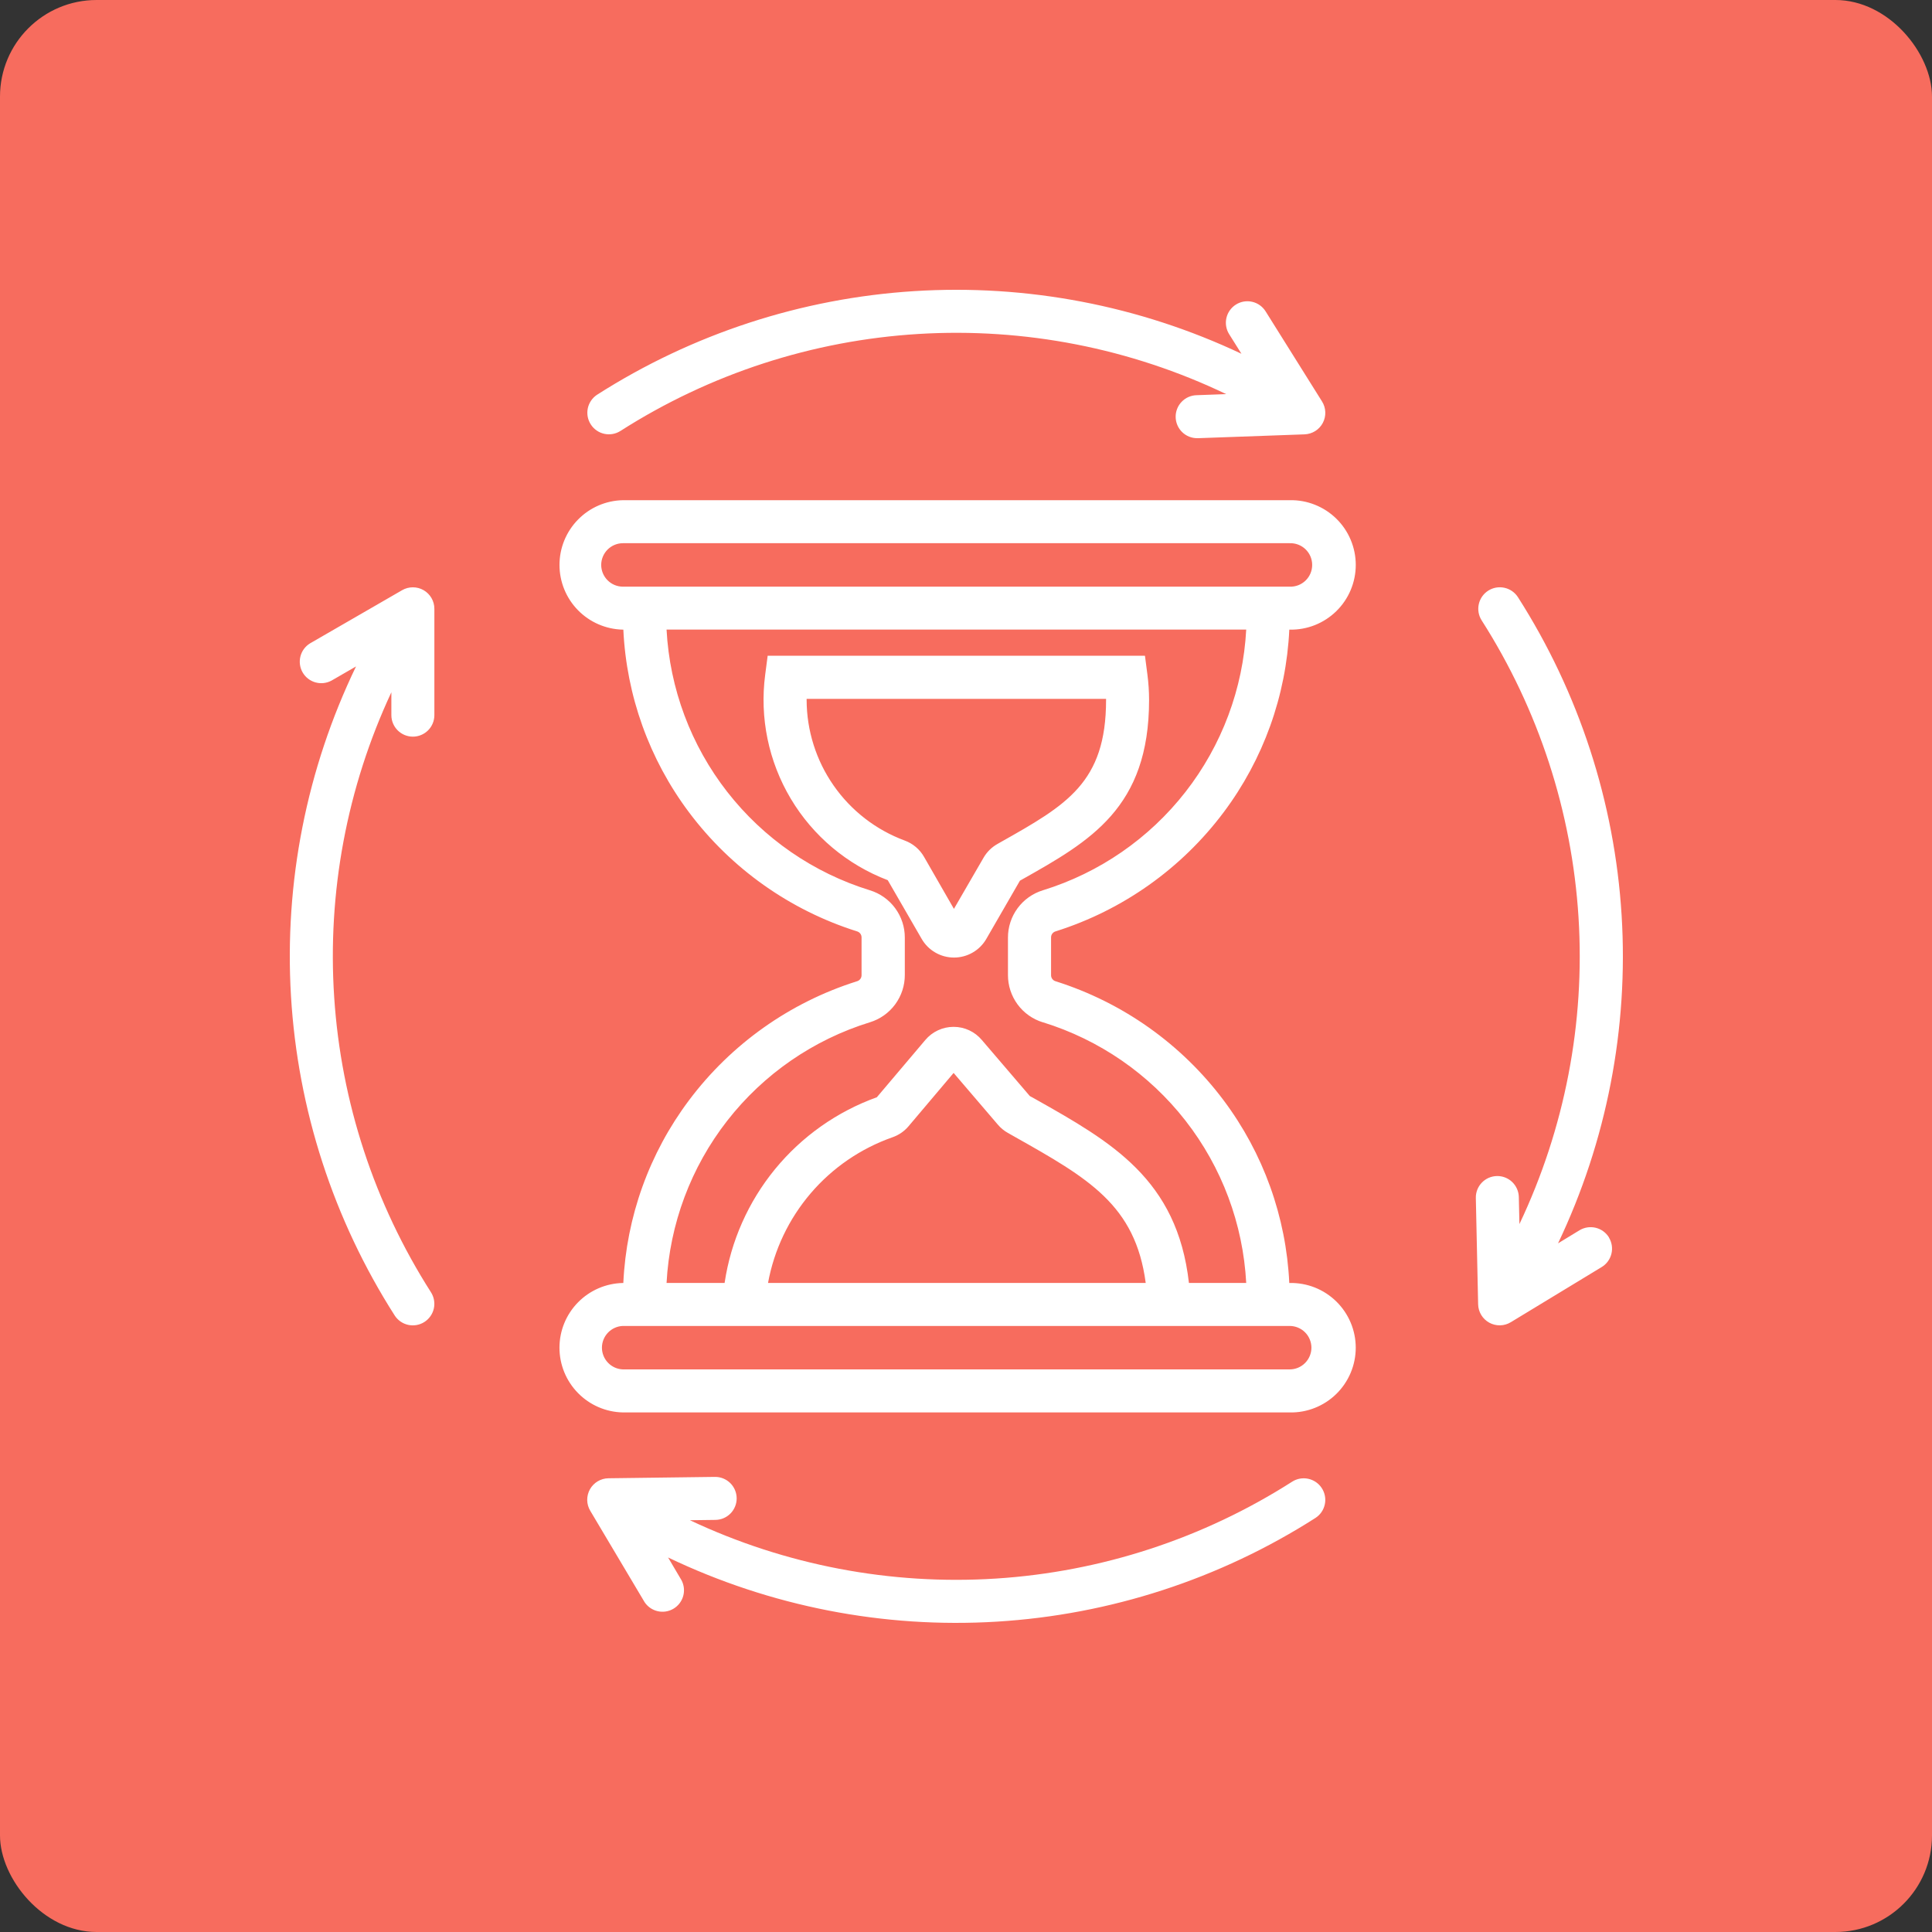 <svg width="100" height="100" viewBox="0 0 100 100" fill="none" xmlns="http://www.w3.org/2000/svg">
<rect x="0" y="0" width="100" height="100" fill="#333333" stroke="none"/>
<rect width="100" height="100" rx="5" fill="#F76C5E"/>
<path d="M54.645 48.205C58.113 47.11 61.151 44.958 63.333 42.048C65.389 39.308 66.574 36.012 66.734 32.59H66.755C67.201 32.599 67.644 32.519 68.058 32.355C68.472 32.19 68.85 31.945 69.168 31.633C69.487 31.321 69.74 30.949 69.912 30.538C70.085 30.127 70.174 29.685 70.174 29.24C70.174 28.794 70.085 28.352 69.912 27.942C69.74 27.531 69.487 27.158 69.168 26.846C68.85 26.534 68.472 26.289 68.058 26.125C67.644 25.96 67.201 25.88 66.755 25.89H32.242C31.365 25.907 30.531 26.268 29.917 26.895C29.303 27.521 28.959 28.363 28.959 29.24C28.959 30.116 29.303 30.959 29.917 31.585C30.531 32.211 31.365 32.572 32.242 32.59H32.264C32.424 36.012 33.609 39.308 35.665 42.048C37.847 44.957 40.885 47.11 44.352 48.205C44.423 48.224 44.487 48.267 44.531 48.326C44.575 48.386 44.597 48.459 44.594 48.533V50.464C44.597 50.538 44.575 50.611 44.531 50.67C44.487 50.73 44.423 50.773 44.352 50.792C40.884 51.886 37.846 54.039 35.664 56.949C33.607 59.689 32.422 62.984 32.263 66.407H32.241C31.364 66.425 30.529 66.786 29.916 67.412C29.302 68.038 28.958 68.88 28.958 69.757C28.958 70.634 29.302 71.476 29.916 72.102C30.529 72.729 31.364 73.09 32.241 73.107H66.753C67.199 73.117 67.642 73.037 68.057 72.872C68.471 72.708 68.848 72.463 69.167 72.151C69.485 71.839 69.738 71.466 69.911 71.055C70.084 70.644 70.173 70.203 70.173 69.757C70.173 69.311 70.084 68.87 69.911 68.459C69.738 68.048 69.485 67.676 69.167 67.364C68.848 67.052 68.471 66.806 68.057 66.642C67.642 66.478 67.199 66.398 66.753 66.407H66.733C66.573 62.984 65.388 59.689 63.332 56.949C61.15 54.04 58.112 51.887 54.645 50.792C54.573 50.773 54.51 50.73 54.466 50.67C54.422 50.611 54.4 50.538 54.403 50.464V48.533C54.4 48.459 54.422 48.386 54.466 48.326C54.51 48.267 54.573 48.224 54.645 48.205ZM31.118 29.24C31.119 28.942 31.238 28.657 31.448 28.446C31.659 28.236 31.944 28.117 32.242 28.116H66.753C66.904 28.111 67.055 28.136 67.196 28.19C67.337 28.244 67.466 28.326 67.575 28.431C67.683 28.536 67.77 28.662 67.829 28.801C67.888 28.94 67.918 29.09 67.918 29.241C67.918 29.392 67.888 29.542 67.829 29.681C67.77 29.82 67.683 29.946 67.575 30.051C67.466 30.155 67.337 30.238 67.196 30.292C67.055 30.346 66.904 30.371 66.753 30.366H32.242C31.944 30.365 31.658 30.246 31.448 30.035C31.237 29.824 31.119 29.538 31.118 29.24ZM67.879 69.757C67.878 70.055 67.759 70.34 67.548 70.551C67.337 70.762 67.052 70.88 66.753 70.88H32.242C31.951 70.87 31.675 70.747 31.472 70.537C31.27 70.328 31.156 70.047 31.156 69.756C31.156 69.464 31.27 69.184 31.472 68.974C31.675 68.764 31.951 68.641 32.242 68.631H66.753C67.052 68.632 67.338 68.75 67.549 68.961C67.76 69.172 67.878 69.458 67.879 69.757ZM39.753 66.406C40.067 64.692 40.828 63.093 41.959 61.768C43.09 60.444 44.552 59.443 46.195 58.865C46.52 58.752 46.808 58.554 47.029 58.291L49.359 55.535L51.65 58.213C51.796 58.385 51.972 58.53 52.169 58.64L52.508 58.832C56.335 60.989 58.768 62.365 59.302 66.406H39.753ZM53.98 52.913C56.904 53.816 59.48 55.593 61.362 58.006C63.244 60.419 64.341 63.35 64.504 66.406H61.539C60.932 61.031 57.516 59.103 53.596 56.893L53.303 56.731L50.821 53.831C50.642 53.618 50.419 53.446 50.166 53.328C49.913 53.21 49.638 53.149 49.359 53.15C49.079 53.149 48.802 53.21 48.548 53.329C48.294 53.447 48.069 53.62 47.889 53.836L45.385 56.794C43.326 57.535 41.506 58.819 40.118 60.512C38.731 62.204 37.828 64.241 37.505 66.406H34.501C34.664 63.35 35.761 60.419 37.643 58.006C39.525 55.593 42.101 53.816 45.025 52.913C45.55 52.753 46.009 52.428 46.334 51.986C46.66 51.544 46.835 51.01 46.833 50.461V48.533C46.835 47.984 46.66 47.45 46.334 47.008C46.009 46.567 45.55 46.241 45.025 46.081C42.101 45.178 39.525 43.401 37.643 40.988C35.761 38.576 34.664 35.644 34.501 32.588H64.504C64.341 35.644 63.244 38.576 61.362 40.988C59.48 43.401 56.904 45.178 53.98 46.081C53.456 46.241 52.996 46.567 52.671 47.008C52.345 47.45 52.17 47.984 52.172 48.533V50.464C52.17 51.013 52.345 51.547 52.67 51.989C52.996 52.431 53.455 52.756 53.98 52.916V52.913ZM52.901 45.522C56.43 43.533 59.476 41.813 59.476 36.23C59.476 35.79 59.447 35.351 59.39 34.916L59.263 33.942H39.734L39.607 34.916C39.312 37.144 39.778 39.407 40.929 41.339C42.08 43.27 43.849 44.757 45.95 45.558L47.706 48.597C47.875 48.891 48.119 49.135 48.413 49.304C48.706 49.474 49.04 49.563 49.379 49.563C49.718 49.563 50.051 49.474 50.345 49.304C50.639 49.135 50.883 48.891 51.052 48.597L52.792 45.583L52.901 45.522ZM51.628 43.684C51.327 43.853 51.077 44.101 50.905 44.401L49.375 47.043L47.829 44.352C47.605 43.959 47.248 43.659 46.824 43.505C45.337 42.953 44.055 41.961 43.149 40.66C42.242 39.36 41.755 37.814 41.751 36.229V36.172H57.25V36.229C57.25 40.513 55.203 41.667 51.809 43.581L51.628 43.684ZM22.483 31.512V37.016C22.483 37.311 22.366 37.594 22.157 37.803C21.948 38.011 21.665 38.129 21.37 38.129C21.075 38.129 20.792 38.011 20.583 37.803C20.375 37.594 20.257 37.311 20.257 37.016V35.832C17.957 40.762 16.939 46.193 17.298 51.622C17.656 57.05 19.379 62.3 22.306 66.886C22.465 67.135 22.519 67.437 22.456 67.726C22.392 68.014 22.216 68.266 21.967 68.425C21.718 68.585 21.416 68.638 21.127 68.575C20.838 68.511 20.586 68.335 20.427 68.086C17.258 63.122 15.411 57.43 15.061 51.55C14.711 45.671 15.87 39.8 18.428 34.495L17.16 35.227C16.905 35.365 16.606 35.399 16.327 35.32C16.048 35.242 15.81 35.057 15.665 34.806C15.52 34.555 15.479 34.257 15.55 33.976C15.621 33.694 15.8 33.452 16.047 33.301L20.814 30.548C20.983 30.45 21.175 30.399 21.37 30.399C21.566 30.399 21.758 30.45 21.927 30.548C22.096 30.646 22.236 30.786 22.334 30.955C22.432 31.125 22.483 31.316 22.483 31.512ZM68.416 77.026C68.496 77.149 68.551 77.286 68.578 77.43C68.605 77.575 68.603 77.723 68.572 77.866C68.541 78.01 68.483 78.146 68.399 78.267C68.316 78.387 68.209 78.49 68.086 78.57C63.136 81.731 57.461 83.578 51.598 83.936C45.735 84.294 39.878 83.15 34.58 80.615L35.276 81.794C35.408 82.047 35.439 82.34 35.361 82.615C35.283 82.889 35.103 83.123 34.857 83.268C34.612 83.414 34.32 83.459 34.042 83.395C33.764 83.332 33.521 83.164 33.363 82.926L30.551 78.197C30.451 78.029 30.397 77.838 30.394 77.643C30.392 77.447 30.441 77.255 30.536 77.084C30.631 76.914 30.77 76.772 30.938 76.672C31.106 76.572 31.297 76.518 31.492 76.515L36.995 76.444H37.01C37.305 76.442 37.589 76.558 37.799 76.765C38.009 76.973 38.128 77.255 38.13 77.55C38.132 77.845 38.016 78.129 37.809 78.339C37.602 78.549 37.319 78.668 37.024 78.67L35.711 78.687C40.653 81.016 46.104 82.055 51.556 81.706C57.008 81.356 62.282 79.63 66.886 76.689C67.133 76.532 67.433 76.48 67.72 76.543C68.006 76.606 68.257 76.779 68.416 77.026ZM83.277 64.052C83.353 64.177 83.403 64.316 83.426 64.46C83.448 64.605 83.442 64.753 83.407 64.895C83.372 65.037 83.31 65.171 83.223 65.289C83.137 65.407 83.028 65.506 82.903 65.582L78.198 68.438C78.031 68.539 77.841 68.595 77.645 68.599C77.45 68.603 77.257 68.556 77.085 68.462C76.914 68.368 76.77 68.231 76.669 68.064C76.568 67.896 76.512 67.706 76.508 67.51L76.389 62.009C76.382 61.714 76.493 61.428 76.697 61.215C76.901 61.002 77.182 60.878 77.477 60.872C77.772 60.865 78.058 60.976 78.271 61.18C78.484 61.385 78.608 61.665 78.614 61.96L78.645 63.358C80.993 58.411 82.046 52.948 81.704 47.482C81.362 42.017 79.637 36.727 76.691 32.111C76.531 31.862 76.478 31.56 76.542 31.271C76.606 30.983 76.781 30.731 77.031 30.572C77.28 30.413 77.582 30.36 77.871 30.424C78.159 30.487 78.411 30.663 78.57 30.912C81.725 35.853 83.571 41.515 83.934 47.365C84.297 53.216 83.164 59.063 80.644 64.355L81.756 63.678C82.008 63.526 82.311 63.48 82.597 63.55C82.883 63.62 83.129 63.801 83.282 64.052H83.277ZM30.581 21.971C30.501 21.848 30.446 21.711 30.419 21.566C30.393 21.422 30.395 21.274 30.425 21.13C30.456 20.987 30.515 20.851 30.599 20.73C30.682 20.609 30.789 20.506 30.912 20.427C35.837 17.283 41.48 15.439 47.312 15.069C53.143 14.699 58.974 15.815 64.257 18.311L63.621 17.297C63.464 17.047 63.413 16.745 63.479 16.457C63.545 16.17 63.723 15.92 63.973 15.763C64.223 15.606 64.525 15.555 64.813 15.621C65.101 15.687 65.35 15.865 65.507 16.115L68.428 20.779C68.532 20.945 68.59 21.134 68.597 21.33C68.604 21.525 68.56 21.718 68.468 21.891C68.377 22.063 68.241 22.209 68.076 22.312C67.91 22.416 67.721 22.474 67.525 22.482L62.026 22.68H61.984C61.838 22.683 61.693 22.657 61.556 22.603C61.42 22.55 61.296 22.47 61.191 22.368C61.086 22.267 61.002 22.146 60.944 22.012C60.885 21.878 60.854 21.733 60.852 21.587C60.849 21.441 60.875 21.296 60.929 21.16C60.982 21.024 61.062 20.9 61.164 20.795C61.265 20.689 61.386 20.605 61.52 20.547C61.654 20.489 61.799 20.457 61.945 20.455L63.468 20.399C58.511 18.024 53.029 16.952 47.542 17.286C42.055 17.62 36.744 19.349 32.111 22.308C31.863 22.465 31.564 22.517 31.277 22.454C30.99 22.391 30.74 22.218 30.581 21.971Z" fill="white"/>
</svg>
